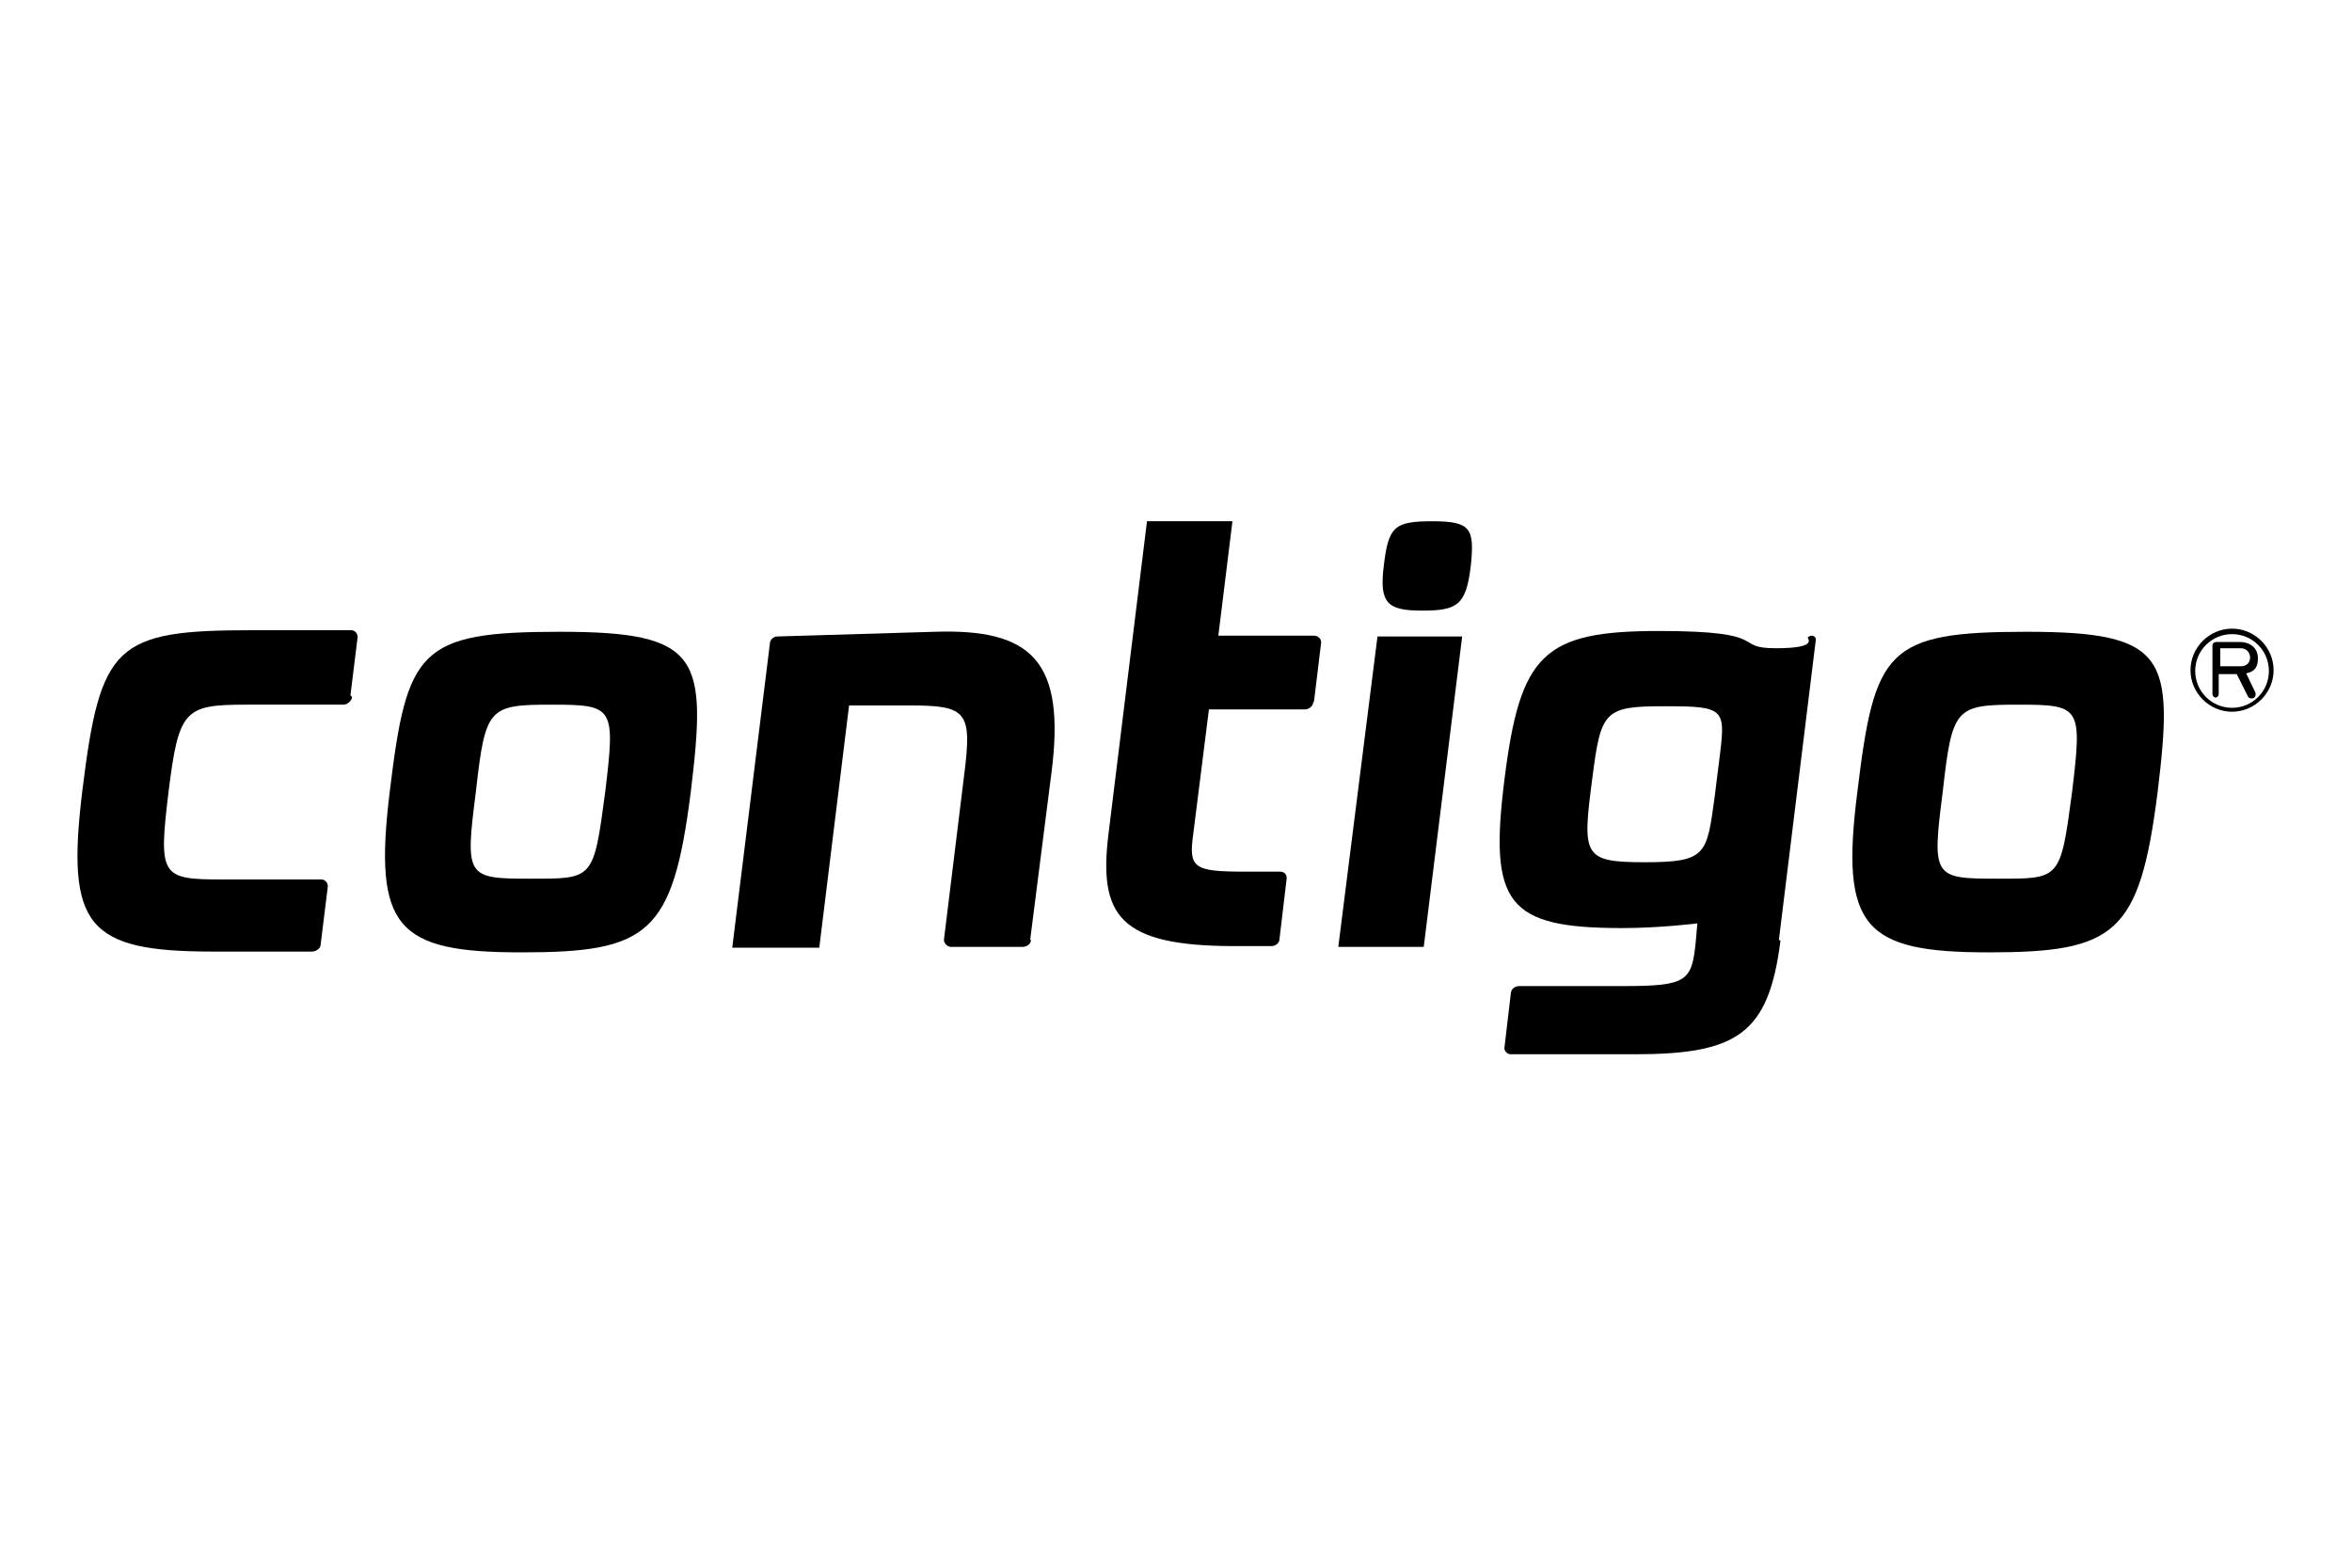 <?xml version="1.0" encoding="UTF-8"?>
<svg id="Calque_1" data-name="Calque 1" xmlns="http://www.w3.org/2000/svg" version="1.1" viewBox="0 0 300 200">
  <defs>
    <style>
      .cls-1 {
        fill: #000;
        stroke-width: 0px;
      }
    </style>
  </defs>
  <g>
    <path class="cls-1" d="M284.7,80.2c-2.9,0-5.3,2.4-5.3,5.3s2.4,5.3,5.3,5.3,5.3-2.4,5.3-5.3-2.4-5.3-5.3-5.3ZM284.7,90.3c-2.6,0-4.7-2.1-4.7-4.7s2.1-4.7,4.7-4.7,4.7,2.1,4.7,4.7-2.1,4.7-4.7,4.7Z"/>
    <path class="cls-1" d="M282.7,89c-.3,0-.5-.2-.5-.5v-6.1c0-.3.2-.5.5-.5h2.9c1.6,0,2.4.9,2.4,2.1s-.5,1.7-1.5,1.9l1.2,2.5c0,0,0,.2,0,.2,0,.3-.2.5-.5.5s-.4-.1-.5-.3l-1.4-2.8h-2.3v2.5c0,.3-.2.5-.5.5ZM283.2,82.7v2.3h2.6c.8,0,1.2-.5,1.2-1.1s-.4-1.2-1.2-1.2h-2.6Z"/>
  </g>
  <g>
    <path class="cls-1" d="M44.9,88.9c0,.5-.6,1-1.1,1h-12.5c-7.8,0-8.5.7-9.8,11.1-1.3,10.8-1,11.2,6.9,11.2h12.6c.5,0,.9.5.8,1l-.9,7.3c0,.5-.6.9-1.1.9h-12.6c-16.1,0-18.8-3.2-16.7-20.5,2.3-18.7,4.2-20.5,21.7-20.5h12.6c.5,0,.9.5.8,1l-.9,7.3Z"/>
    <path class="cls-1" d="M66.5,121.5c-15.9,0-18.9-3.1-16.8-20.4,2.2-18.2,3.7-20.5,21.7-20.5s18.8,3.2,16.7,20.5c-2.3,18.1-5.4,20.4-21.6,20.4M70.3,89.9c-8,0-8.4.4-9.6,11.1-1.4,10.9-1.2,11.1,6.9,11.1s8.1.2,9.6-11.1c1.3-10.8,1.1-11.1-6.8-11.1"/>
    <path class="cls-1" d="M131.5,119.9c0,.6-.6.9-1.1.9h-9.1c-.5,0-.9-.5-.9-.9l2.6-21.2c1-7.9.3-8.7-6.9-8.7h-7.8l-3.8,30.9h-11.1l4.8-38.8c0-.5.5-.9.9-.9l20.1-.6c12.3-.4,16.8,3.6,14.9,18.1l-2.7,21.2Z"/>
    <path class="cls-1" d="M167.5,89.6c0,.5-.6.9-1,.9h-12.3l-2,15.9c-.6,4.3,0,4.8,6.5,4.8h4.6c.6,0,.9.5.8,1l-.9,7.6c0,.5-.5.9-1,.9h-4.7c-14.8,0-17.4-3.9-16.1-14.4l4.9-39.8h10.9l-1.8,14.6h12.2c.6,0,1,.5.9,1l-.9,7.4Z"/>
    <path class="cls-1" d="M181.6,120.8h-10.9l5-39.6h10.8l-4.9,39.6ZM181.4,77.9c-4.4,0-5.5-.9-4.9-5.7.6-5,1.3-5.7,6.2-5.7s5.4.9,4.9,5.7c-.6,5-1.7,5.7-6.2,5.7"/>
    <path class="cls-1" d="M227.1,120c-1.5,11.9-5.5,14.5-18.6,14.5h-15.8c-.5,0-.9-.5-.8-.9l.8-6.8c0-.6.5-1,1.1-1h13.2c8.2,0,8.8-.6,9.3-5.7l.2-2.3s-4.7.6-9.6.6c-14.7,0-17-3.1-15-19,2-16,5-18.9,19.7-18.9s9.2,2.2,14.9,2.2,3.9-1.3,4.1-1.4c0,0,.2-.2.5-.2.3,0,.6.3.5.6l-4.7,38.2ZM212.3,90.1c-7.7,0-8.1.6-9.2,9.2-1.3,9.9-1.2,10.7,6.7,10.7s7.9-1,8.9-8.3l.7-5.6c.7-5.7.4-6-7-6"/>
    <path class="cls-1" d="M253.7,121.5c-15.9,0-19-3.1-16.8-20.4,2.2-18.2,3.7-20.5,21.6-20.5s18.8,3.2,16.7,20.5c-2.3,18.1-5.4,20.4-21.6,20.4M257.4,89.9c-8,0-8.4.4-9.6,11.1-1.4,10.9-1.2,11.1,6.9,11.1s8.1.2,9.6-11.1c1.3-10.8,1.1-11.1-6.8-11.1"/>
  </g>
</svg>